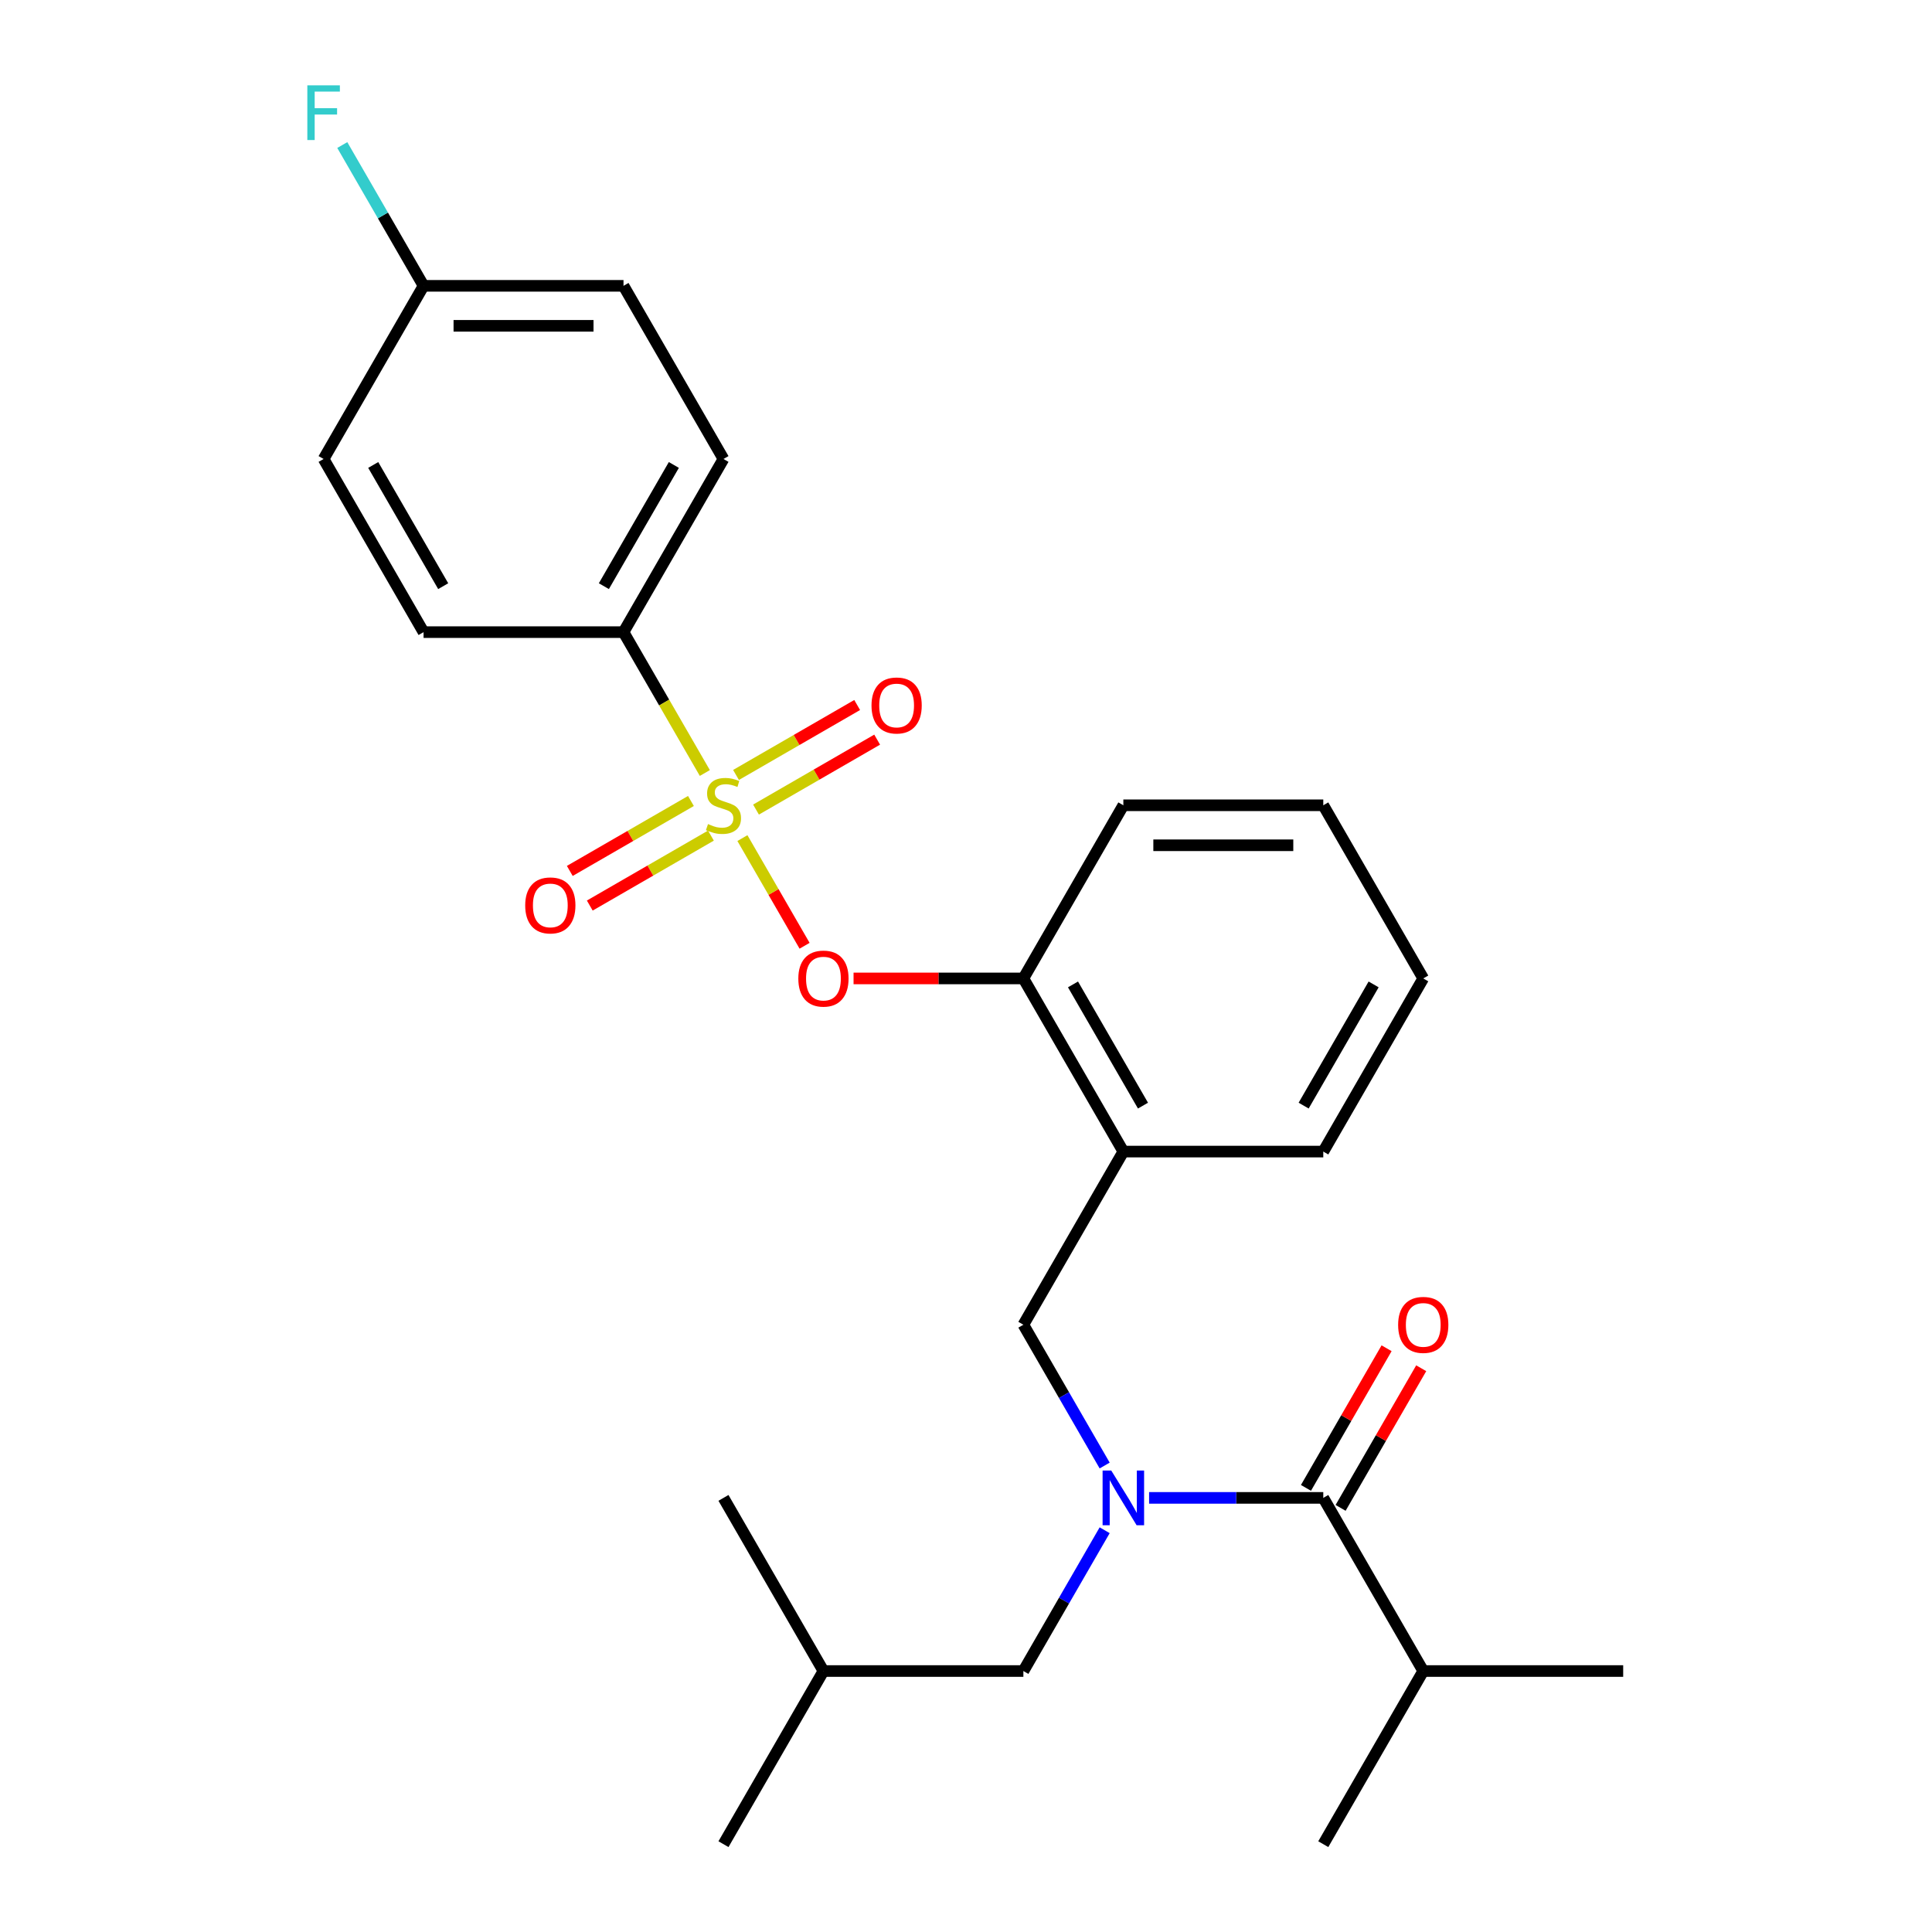 <?xml version='1.0' encoding='iso-8859-1'?>
<svg version='1.1' baseProfile='full'
              xmlns='http://www.w3.org/2000/svg'
                      xmlns:rdkit='http://www.rdkit.org/xml'
                      xmlns:xlink='http://www.w3.org/1999/xlink'
                  xml:space='preserve'
width='1000px' height='1000px' viewBox='0 0 1000 1000'>
<!-- END OF HEADER -->
<rect style='opacity:1.0;fill:#FFFFFF;stroke:none' width='1000' height='1000' x='0' y='0'> </rect>
<path class='bond-0' d='M 693.89,780.476 L 714.754,744.338' style='fill:none;fill-rule:evenodd;stroke:#000000;stroke-width:6px;stroke-linecap:butt;stroke-linejoin:miter;stroke-opacity:1' />
<path class='bond-0' d='M 714.754,744.338 L 735.618,708.201' style='fill:none;fill-rule:evenodd;stroke:#FF0000;stroke-width:6px;stroke-linecap:butt;stroke-linejoin:miter;stroke-opacity:1' />
<path class='bond-0' d='M 675.966,770.127 L 696.83,733.99' style='fill:none;fill-rule:evenodd;stroke:#000000;stroke-width:6px;stroke-linecap:butt;stroke-linejoin:miter;stroke-opacity:1' />
<path class='bond-0' d='M 696.83,733.99 L 717.694,697.852' style='fill:none;fill-rule:evenodd;stroke:#FF0000;stroke-width:6px;stroke-linecap:butt;stroke-linejoin:miter;stroke-opacity:1' />
<path class='bond-1' d='M 684.928,775.301 L 736.671,864.923' style='fill:none;fill-rule:evenodd;stroke:#000000;stroke-width:6px;stroke-linecap:butt;stroke-linejoin:miter;stroke-opacity:1' />
<path class='bond-2' d='M 684.928,775.301 L 639.848,775.301' style='fill:none;fill-rule:evenodd;stroke:#000000;stroke-width:6px;stroke-linecap:butt;stroke-linejoin:miter;stroke-opacity:1' />
<path class='bond-2' d='M 639.848,775.301 L 594.769,775.301' style='fill:none;fill-rule:evenodd;stroke:#0000FF;stroke-width:6px;stroke-linecap:butt;stroke-linejoin:miter;stroke-opacity:1' />
<path class='bond-3' d='M 529.698,685.679 L 581.442,596.057' style='fill:none;fill-rule:evenodd;stroke:#000000;stroke-width:6px;stroke-linecap:butt;stroke-linejoin:miter;stroke-opacity:1' />
<path class='bond-4' d='M 529.698,685.679 L 550.735,722.117' style='fill:none;fill-rule:evenodd;stroke:#000000;stroke-width:6px;stroke-linecap:butt;stroke-linejoin:miter;stroke-opacity:1' />
<path class='bond-4' d='M 550.735,722.117 L 571.773,758.554' style='fill:none;fill-rule:evenodd;stroke:#0000FF;stroke-width:6px;stroke-linecap:butt;stroke-linejoin:miter;stroke-opacity:1' />
<path class='bond-5' d='M 571.773,792.048 L 550.735,828.486' style='fill:none;fill-rule:evenodd;stroke:#0000FF;stroke-width:6px;stroke-linecap:butt;stroke-linejoin:miter;stroke-opacity:1' />
<path class='bond-5' d='M 550.735,828.486 L 529.698,864.923' style='fill:none;fill-rule:evenodd;stroke:#000000;stroke-width:6px;stroke-linecap:butt;stroke-linejoin:miter;stroke-opacity:1' />
<path class='bond-6' d='M 736.671,864.923 L 684.928,954.545' style='fill:none;fill-rule:evenodd;stroke:#000000;stroke-width:6px;stroke-linecap:butt;stroke-linejoin:miter;stroke-opacity:1' />
<path class='bond-7' d='M 736.671,864.923 L 840.158,864.923' style='fill:none;fill-rule:evenodd;stroke:#000000;stroke-width:6px;stroke-linecap:butt;stroke-linejoin:miter;stroke-opacity:1' />
<path class='bond-8' d='M 529.698,864.923 L 426.212,864.923' style='fill:none;fill-rule:evenodd;stroke:#000000;stroke-width:6px;stroke-linecap:butt;stroke-linejoin:miter;stroke-opacity:1' />
<path class='bond-9' d='M 426.212,864.923 L 374.468,954.545' style='fill:none;fill-rule:evenodd;stroke:#000000;stroke-width:6px;stroke-linecap:butt;stroke-linejoin:miter;stroke-opacity:1' />
<path class='bond-10' d='M 426.212,864.923 L 374.468,775.301' style='fill:none;fill-rule:evenodd;stroke:#000000;stroke-width:6px;stroke-linecap:butt;stroke-linejoin:miter;stroke-opacity:1' />
<path class='bond-11' d='M 736.671,506.435 L 684.928,596.057' style='fill:none;fill-rule:evenodd;stroke:#000000;stroke-width:6px;stroke-linecap:butt;stroke-linejoin:miter;stroke-opacity:1' />
<path class='bond-11' d='M 710.986,509.53 L 674.765,572.265' style='fill:none;fill-rule:evenodd;stroke:#000000;stroke-width:6px;stroke-linecap:butt;stroke-linejoin:miter;stroke-opacity:1' />
<path class='bond-12' d='M 736.671,506.435 L 684.928,416.813' style='fill:none;fill-rule:evenodd;stroke:#000000;stroke-width:6px;stroke-linecap:butt;stroke-linejoin:miter;stroke-opacity:1' />
<path class='bond-13' d='M 684.928,596.057 L 581.442,596.057' style='fill:none;fill-rule:evenodd;stroke:#000000;stroke-width:6px;stroke-linecap:butt;stroke-linejoin:miter;stroke-opacity:1' />
<path class='bond-14' d='M 581.442,596.057 L 529.698,506.435' style='fill:none;fill-rule:evenodd;stroke:#000000;stroke-width:6px;stroke-linecap:butt;stroke-linejoin:miter;stroke-opacity:1' />
<path class='bond-14' d='M 591.604,572.265 L 555.384,509.53' style='fill:none;fill-rule:evenodd;stroke:#000000;stroke-width:6px;stroke-linecap:butt;stroke-linejoin:miter;stroke-opacity:1' />
<path class='bond-15' d='M 529.698,506.435 L 581.442,416.813' style='fill:none;fill-rule:evenodd;stroke:#000000;stroke-width:6px;stroke-linecap:butt;stroke-linejoin:miter;stroke-opacity:1' />
<path class='bond-16' d='M 529.698,506.435 L 485.748,506.435' style='fill:none;fill-rule:evenodd;stroke:#000000;stroke-width:6px;stroke-linecap:butt;stroke-linejoin:miter;stroke-opacity:1' />
<path class='bond-16' d='M 485.748,506.435 L 441.799,506.435' style='fill:none;fill-rule:evenodd;stroke:#FF0000;stroke-width:6px;stroke-linecap:butt;stroke-linejoin:miter;stroke-opacity:1' />
<path class='bond-17' d='M 581.442,416.813 L 684.928,416.813' style='fill:none;fill-rule:evenodd;stroke:#000000;stroke-width:6px;stroke-linecap:butt;stroke-linejoin:miter;stroke-opacity:1' />
<path class='bond-17' d='M 596.965,437.51 L 669.405,437.51' style='fill:none;fill-rule:evenodd;stroke:#000000;stroke-width:6px;stroke-linecap:butt;stroke-linejoin:miter;stroke-opacity:1' />
<path class='bond-18' d='M 322.725,327.191 L 374.468,237.569' style='fill:none;fill-rule:evenodd;stroke:#000000;stroke-width:6px;stroke-linecap:butt;stroke-linejoin:miter;stroke-opacity:1' />
<path class='bond-18' d='M 312.562,303.399 L 348.782,240.664' style='fill:none;fill-rule:evenodd;stroke:#000000;stroke-width:6px;stroke-linecap:butt;stroke-linejoin:miter;stroke-opacity:1' />
<path class='bond-19' d='M 322.725,327.191 L 219.238,327.191' style='fill:none;fill-rule:evenodd;stroke:#000000;stroke-width:6px;stroke-linecap:butt;stroke-linejoin:miter;stroke-opacity:1' />
<path class='bond-20' d='M 322.725,327.191 L 343.774,363.648' style='fill:none;fill-rule:evenodd;stroke:#000000;stroke-width:6px;stroke-linecap:butt;stroke-linejoin:miter;stroke-opacity:1' />
<path class='bond-20' d='M 343.774,363.648 L 364.822,400.106' style='fill:none;fill-rule:evenodd;stroke:#CCCC00;stroke-width:6px;stroke-linecap:butt;stroke-linejoin:miter;stroke-opacity:1' />
<path class='bond-21' d='M 374.468,237.569 L 322.725,147.947' style='fill:none;fill-rule:evenodd;stroke:#000000;stroke-width:6px;stroke-linecap:butt;stroke-linejoin:miter;stroke-opacity:1' />
<path class='bond-22' d='M 219.238,327.191 L 167.495,237.569' style='fill:none;fill-rule:evenodd;stroke:#000000;stroke-width:6px;stroke-linecap:butt;stroke-linejoin:miter;stroke-opacity:1' />
<path class='bond-22' d='M 229.401,303.399 L 193.181,240.664' style='fill:none;fill-rule:evenodd;stroke:#000000;stroke-width:6px;stroke-linecap:butt;stroke-linejoin:miter;stroke-opacity:1' />
<path class='bond-23' d='M 219.238,147.947 L 167.495,237.569' style='fill:none;fill-rule:evenodd;stroke:#000000;stroke-width:6px;stroke-linecap:butt;stroke-linejoin:miter;stroke-opacity:1' />
<path class='bond-24' d='M 219.238,147.947 L 198.201,111.509' style='fill:none;fill-rule:evenodd;stroke:#000000;stroke-width:6px;stroke-linecap:butt;stroke-linejoin:miter;stroke-opacity:1' />
<path class='bond-24' d='M 198.201,111.509 L 177.164,75.072' style='fill:none;fill-rule:evenodd;stroke:#33CCCC;stroke-width:6px;stroke-linecap:butt;stroke-linejoin:miter;stroke-opacity:1' />
<path class='bond-25' d='M 219.238,147.947 L 322.725,147.947' style='fill:none;fill-rule:evenodd;stroke:#000000;stroke-width:6px;stroke-linecap:butt;stroke-linejoin:miter;stroke-opacity:1' />
<path class='bond-25' d='M 234.761,168.644 L 307.202,168.644' style='fill:none;fill-rule:evenodd;stroke:#000000;stroke-width:6px;stroke-linecap:butt;stroke-linejoin:miter;stroke-opacity:1' />
<path class='bond-26' d='M 416.45,489.528 L 400.361,461.66' style='fill:none;fill-rule:evenodd;stroke:#FF0000;stroke-width:6px;stroke-linecap:butt;stroke-linejoin:miter;stroke-opacity:1' />
<path class='bond-26' d='M 400.361,461.66 L 384.271,433.792' style='fill:none;fill-rule:evenodd;stroke:#CCCC00;stroke-width:6px;stroke-linecap:butt;stroke-linejoin:miter;stroke-opacity:1' />
<path class='bond-27' d='M 391.31,419.039 L 422.662,400.938' style='fill:none;fill-rule:evenodd;stroke:#CCCC00;stroke-width:6px;stroke-linecap:butt;stroke-linejoin:miter;stroke-opacity:1' />
<path class='bond-27' d='M 422.662,400.938 L 454.014,382.837' style='fill:none;fill-rule:evenodd;stroke:#FF0000;stroke-width:6px;stroke-linecap:butt;stroke-linejoin:miter;stroke-opacity:1' />
<path class='bond-27' d='M 380.961,401.115 L 412.313,383.014' style='fill:none;fill-rule:evenodd;stroke:#CCCC00;stroke-width:6px;stroke-linecap:butt;stroke-linejoin:miter;stroke-opacity:1' />
<path class='bond-27' d='M 412.313,383.014 L 443.666,364.912' style='fill:none;fill-rule:evenodd;stroke:#FF0000;stroke-width:6px;stroke-linecap:butt;stroke-linejoin:miter;stroke-opacity:1' />
<path class='bond-28' d='M 357.627,414.587 L 326.274,432.688' style='fill:none;fill-rule:evenodd;stroke:#CCCC00;stroke-width:6px;stroke-linecap:butt;stroke-linejoin:miter;stroke-opacity:1' />
<path class='bond-28' d='M 326.274,432.688 L 294.922,450.789' style='fill:none;fill-rule:evenodd;stroke:#FF0000;stroke-width:6px;stroke-linecap:butt;stroke-linejoin:miter;stroke-opacity:1' />
<path class='bond-28' d='M 367.975,432.511 L 336.623,450.613' style='fill:none;fill-rule:evenodd;stroke:#CCCC00;stroke-width:6px;stroke-linecap:butt;stroke-linejoin:miter;stroke-opacity:1' />
<path class='bond-28' d='M 336.623,450.613 L 305.271,468.714' style='fill:none;fill-rule:evenodd;stroke:#FF0000;stroke-width:6px;stroke-linecap:butt;stroke-linejoin:miter;stroke-opacity:1' />
<path  class='atom-2' d='M 575.182 761.141
L 584.462 776.141
Q 585.382 777.621, 586.862 780.301
Q 588.342 782.981, 588.422 783.141
L 588.422 761.141
L 592.182 761.141
L 592.182 789.461
L 588.302 789.461
L 578.342 773.061
Q 577.182 771.141, 575.942 768.941
Q 574.742 766.741, 574.382 766.061
L 574.382 789.461
L 570.702 789.461
L 570.702 761.141
L 575.182 761.141
' fill='#0000FF'/>
<path  class='atom-3' d='M 723.671 685.759
Q 723.671 678.959, 727.031 675.159
Q 730.391 671.359, 736.671 671.359
Q 742.951 671.359, 746.311 675.159
Q 749.671 678.959, 749.671 685.759
Q 749.671 692.639, 746.271 696.559
Q 742.871 700.439, 736.671 700.439
Q 730.431 700.439, 727.031 696.559
Q 723.671 692.679, 723.671 685.759
M 736.671 697.239
Q 740.991 697.239, 743.311 694.359
Q 745.671 691.439, 745.671 685.759
Q 745.671 680.199, 743.311 677.399
Q 740.991 674.559, 736.671 674.559
Q 732.351 674.559, 729.991 677.359
Q 727.671 680.159, 727.671 685.759
Q 727.671 691.479, 729.991 694.359
Q 732.351 697.239, 736.671 697.239
' fill='#FF0000'/>
<path  class='atom-18' d='M 413.212 506.515
Q 413.212 499.715, 416.572 495.915
Q 419.932 492.115, 426.212 492.115
Q 432.492 492.115, 435.852 495.915
Q 439.212 499.715, 439.212 506.515
Q 439.212 513.395, 435.812 517.315
Q 432.412 521.195, 426.212 521.195
Q 419.972 521.195, 416.572 517.315
Q 413.212 513.435, 413.212 506.515
M 426.212 517.995
Q 430.532 517.995, 432.852 515.115
Q 435.212 512.195, 435.212 506.515
Q 435.212 500.955, 432.852 498.155
Q 430.532 495.315, 426.212 495.315
Q 421.892 495.315, 419.532 498.115
Q 417.212 500.915, 417.212 506.515
Q 417.212 512.235, 419.532 515.115
Q 421.892 517.995, 426.212 517.995
' fill='#FF0000'/>
<path  class='atom-19' d='M 366.468 426.533
Q 366.788 426.653, 368.108 427.213
Q 369.428 427.773, 370.868 428.133
Q 372.348 428.453, 373.788 428.453
Q 376.468 428.453, 378.028 427.173
Q 379.588 425.853, 379.588 423.573
Q 379.588 422.013, 378.788 421.053
Q 378.028 420.093, 376.828 419.573
Q 375.628 419.053, 373.628 418.453
Q 371.108 417.693, 369.588 416.973
Q 368.108 416.253, 367.028 414.733
Q 365.988 413.213, 365.988 410.653
Q 365.988 407.093, 368.388 404.893
Q 370.828 402.693, 375.628 402.693
Q 378.908 402.693, 382.628 404.253
L 381.708 407.333
Q 378.308 405.933, 375.748 405.933
Q 372.988 405.933, 371.468 407.093
Q 369.948 408.213, 369.988 410.173
Q 369.988 411.693, 370.748 412.613
Q 371.548 413.533, 372.668 414.053
Q 373.828 414.573, 375.748 415.173
Q 378.308 415.973, 379.828 416.773
Q 381.348 417.573, 382.428 419.213
Q 383.548 420.813, 383.548 423.573
Q 383.548 427.493, 380.908 429.613
Q 378.308 431.693, 373.948 431.693
Q 371.428 431.693, 369.508 431.133
Q 367.628 430.613, 365.388 429.693
L 366.468 426.533
' fill='#CCCC00'/>
<path  class='atom-20' d='M 451.09 365.15
Q 451.09 358.35, 454.45 354.55
Q 457.81 350.75, 464.09 350.75
Q 470.37 350.75, 473.73 354.55
Q 477.09 358.35, 477.09 365.15
Q 477.09 372.03, 473.69 375.95
Q 470.29 379.83, 464.09 379.83
Q 457.85 379.83, 454.45 375.95
Q 451.09 372.07, 451.09 365.15
M 464.09 376.63
Q 468.41 376.63, 470.73 373.75
Q 473.09 370.83, 473.09 365.15
Q 473.09 359.59, 470.73 356.79
Q 468.41 353.95, 464.09 353.95
Q 459.77 353.95, 457.41 356.75
Q 455.09 359.55, 455.09 365.15
Q 455.09 370.87, 457.41 373.75
Q 459.77 376.63, 464.09 376.63
' fill='#FF0000'/>
<path  class='atom-21' d='M 271.846 468.636
Q 271.846 461.836, 275.206 458.036
Q 278.566 454.236, 284.846 454.236
Q 291.126 454.236, 294.486 458.036
Q 297.846 461.836, 297.846 468.636
Q 297.846 475.516, 294.446 479.436
Q 291.046 483.316, 284.846 483.316
Q 278.606 483.316, 275.206 479.436
Q 271.846 475.556, 271.846 468.636
M 284.846 480.116
Q 289.166 480.116, 291.486 477.236
Q 293.846 474.316, 293.846 468.636
Q 293.846 463.076, 291.486 460.276
Q 289.166 457.436, 284.846 457.436
Q 280.526 457.436, 278.166 460.236
Q 275.846 463.036, 275.846 468.636
Q 275.846 474.356, 278.166 477.236
Q 280.526 480.116, 284.846 480.116
' fill='#FF0000'/>
<path  class='atom-23' d='M 159.075 44.165
L 175.915 44.165
L 175.915 47.405
L 162.875 47.405
L 162.875 56.005
L 174.475 56.005
L 174.475 59.285
L 162.875 59.285
L 162.875 72.485
L 159.075 72.485
L 159.075 44.165
' fill='#33CCCC'/>
</svg>
